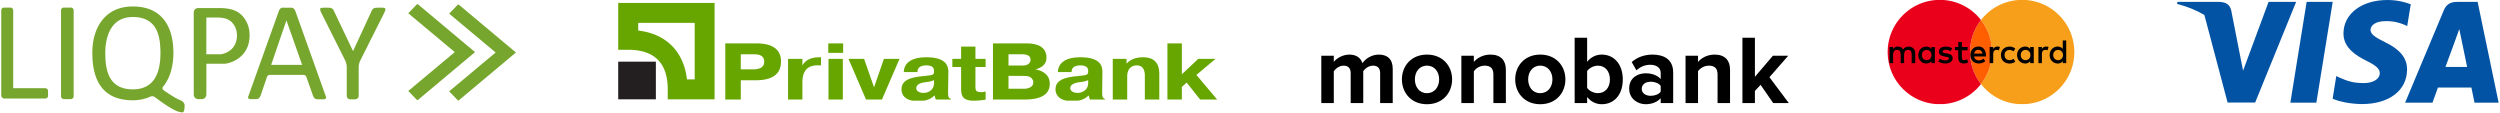<?xml version="1.0" encoding="UTF-8"?>
<svg xmlns="http://www.w3.org/2000/svg" width="596" height="27" fill="none" viewBox="0 0 596 27">
  <path fill="#76A62D" d="M70.533 2.98c-.207-.606-.478-1.121-1.063-1.144h-1.462a1.218 1.218 0 0 0-.133-.01h-.47c-.046 0-.091.005-.133.01-.487.073-.731.56-.915 1.131l-7.22 20.176c0 .267.215.483.482.483h1.509c.597 0 .906-.492 1.085-1.085l1.44-4.204a.719.719 0 0 1 .68-.483h8.03a.72.72 0 0 1 .676.479l1.5 4.25c.184.593.506 1.085 1.131 1.085h1.578c.28 0 .505-.216.505-.483L70.534 2.98ZM64.64 15.468l3.643-10.614 3.748 10.614h-7.39ZM91.643 1.89c-.193-.073-1.31-.064-1.31-.064-.75.019-1.229 0-1.564.465a1.422 1.422 0 0 0-.125.216l-4.475 9.681-4.608-9.676c-.037-.074-.073-.148-.124-.217-.336-.464-.814-.45-1.564-.464 0 0-1.117-.01-1.31.064-.46.175-.157.74.06 1.205l5.652 11.277c.257.515.39 1.081.39 1.656v6.807c0 .46.373.832.833.832h1.182c.46 0 .832-.372.832-.832v-6.775c0-.575.134-1.14.391-1.656L91.58 3.096c.22-.465.524-1.03.064-1.205Zm21.607 10.533L99.683 1.058a.25.25 0 0 0-.34.019l-2.006 2.088 11.079 9.258-11.08 9.258 2.006 2.088a.25.25 0 0 0 .34.018l13.568-11.364Z"></path>
  <path fill="#76A62D" d="M123 12.515 109.432 1.15a.249.249 0 0 0-.34.019l-2.005 2.088 11.079 9.258-11.079 9.258 2.005 2.088a.249.249 0 0 0 .34.018L123 12.515ZM16.907 1.813h-1.71a.643.643 0 0 0-.645.643v20.49c0 .372.304.68.68.68h1.647a.682.682 0 0 0 .681-.68V2.46a.655.655 0 0 0-.653-.648Zm-6.121 19.215h-7.64V2.46a.643.643 0 0 0-.643-.644H.943A.643.643 0 0 0 .3 2.46v20.268c0 .424.34.764.763.764h9.728a.66.66 0 0 0 .662-.662v-1.14a.672.672 0 0 0-.667-.662Zm46.111-18.01c-.952-.644-2.268-1.1-4.783-1.1h-4.87c-.58 0-1.054.47-1.054 1.054v19.574c0 .597.483 1.085 1.085 1.085h.837c.598 0 1.086-.483 1.086-1.085v-7.354h4.387c.428 0 5.92-.86 5.92-6.84-.005-2.602-1.339-4.47-2.608-5.334Zm-4.31 9.92h-3.394V4.172h2.42c1.66 0 2.529.299 3.159.727.842.57 1.72 1.803 1.72 3.523.005 3.95-3.62 4.516-3.905 4.516Zm-9.18 11.176a1.703 1.703 0 0 0-.395-.207c-1.132-.433-2.783-1.578-3.703-2.171-.712-.46-.602-.823-.505-.975l.06-.074.004-.004c1.564-1.918 2.47-4.65 2.47-8.1 0-6.098-2.608-11.042-9.686-11.042-6.512 0-9.64 4.944-9.64 11.043 0 6.098 2.102 11.318 9.64 11.318 1.532 0 2.939-.294 4.176-.864h.005c.363-.157.717-.152 1.205.202 3.495 2.59 5.229 3.541 6.47 3.541.598 0 .493-1.84.493-1.84s-.088-.464-.594-.827ZM25.103 12.63v-.046c.009-4.14 1.517-8.532 6.558-8.532 5.712 0 6.586 4.393 6.59 8.532v.046c0 4.925-1.595 8.67-6.59 8.67-5.735 0-6.558-4.517-6.558-8.67Z"></path>
  <g clip-path="url(#a)">
    <path fill="#67A600" fill-rule="evenodd" d="M179.51 16.536h-2.906v-3.595h2.906c.74 0 1.275.051 1.581.178.714.23 1.097.765 1.097 1.581 0 1.224-.893 1.836-2.678 1.836Zm.74-6.196h-7.344v13.387h3.698v-4.59h3.544c4.028 0 6.043-1.504 6.043-4.462 0-2.881-1.989-4.335-5.941-4.335Zm14.763 5.227c-1.505 0-2.524.46-3.111 1.403-.408.637-.612 1.555-.612 2.779v3.978h-3.417v-9.69h3.417v1.581c.714-1.3 2.065-1.963 4.029-1.963h.408v1.912h-.714Zm5.992-2.957h-3.544v-2.27h3.544v2.27Zm-.077 11.117h-3.416v-9.69h3.416v9.69Zm9.332 0h-3.799l-4.181-9.69h3.722l2.372 6.783 2.345-6.783h3.723l-4.182 9.69Zm9.919-1.581c-.434 0-.816-.077-1.147-.255-.408-.204-.587-.485-.587-.867 0-.74.663-1.199 1.989-1.403.79-.102 1.198-.178 1.224-.178a10.64 10.64 0 0 0 1.02-.332v.612c0 .893-.332 1.556-.995 1.99-.459.28-.943.433-1.504.433Zm5.915.816c-.051-.23-.076-.638-.076-1.224l.076-4.437c0-.943-.204-1.657-.612-2.167-.79-.995-2.345-1.48-4.64-1.48-1.912 0-3.34.383-4.258 1.148-.714.587-1.071 1.377-1.122 2.372h3.264c0-1.046.713-1.581 2.116-1.581 1.224 0 1.836.433 1.836 1.3v.255c0 .383-.179.612-.536.714-.229.077-.994.179-2.244.306-1.657.153-2.855.459-3.595.867-.918.484-1.377 1.224-1.377 2.244 0 .74.23 1.351.714 1.835.663.663 1.76.995 3.264.995 1.708 0 2.983-.434 3.825-1.326h.076l.281.944h3.595v-.154c-.306-.076-.51-.28-.587-.611Zm6.069 1.045c-1.148 0-1.964-.23-2.448-.714-.408-.433-.586-1.147-.586-2.116v-5.202h-2.091v-1.938h2.091v-2.932h3.416v2.932h2.423v1.938h-2.423v4.666c0 .46.051.765.153.918.179.28.587.408 1.199.408a3.15 3.15 0 0 0 1.071-.178v1.963a16.806 16.806 0 0 1-2.805.255Zm13.106-8.848c-.306.306-.791.46-1.428.46h-3.417V12.94h3.264c1.326 0 1.989.433 1.989 1.3 0 .357-.128.689-.408.918Zm1.631 1.403v-.026c1.709-.484 2.576-1.402 2.576-2.78 0-2.268-1.632-3.416-4.87-3.416h-7.879v13.387h7.496c4.029 0 6.043-1.25 6.043-3.749 0-1.122-.433-1.989-1.326-2.626a4.885 4.885 0 0 0-2.04-.79Zm-2.626 4.59h-3.85v-3.06h3.595c.128.025.281.025.434.025.612 0 1.096.178 1.453.51.28.28.433.612.433.994 0 .561-.28.995-.841 1.25-.382.178-.79.28-1.224.28Zm14.126.56c-.434.28-.944.434-1.479.434-.434 0-.841-.077-1.173-.255-.382-.204-.586-.485-.586-.867 0-.74.688-1.199 2.014-1.403.765-.102 1.173-.178 1.224-.178a10.64 10.64 0 0 0 1.02-.332v.612c0 .893-.332 1.556-1.02 1.99Zm4.436 1.25c-.076-.23-.076-.638-.076-1.224l.051-4.437c.025-.943-.179-1.657-.587-2.167-.815-.995-2.345-1.48-4.64-1.48-1.938 0-3.34.383-4.258 1.148-.714.587-1.097 1.377-1.122 2.372h3.264c0-1.046.714-1.581 2.09-1.581 1.25 0 1.862.433 1.862 1.3v.255c0 .383-.204.612-.536.714-.255.077-.994.179-2.244.306-1.657.153-2.881.459-3.595.867-.943.484-1.402 1.224-1.402 2.244 0 .74.255 1.351.739 1.835.663.663 1.76.995 3.264.995 1.708 0 2.983-.434 3.825-1.326h.076l.281.944h3.595v-.154c-.306-.076-.51-.28-.587-.611Zm10.097.765v-5.61c0-1.683-.637-2.524-1.937-2.524-.689 0-1.25.23-1.658.688-.408.46-.612 1.122-.612 1.989v5.457h-3.442v-9.69h3.289v1.148c.893-1.02 2.193-1.53 3.952-1.53 2.576 0 3.851 1.326 3.851 3.978v6.094h-3.443Zm17.237 0h-4.054l-3.213-4.03-1.147 1.02v3.01h-3.443V10.34h3.443v7.369l3.901-3.672h4.13l-4.564 3.825 4.947 5.865ZM147.383.702V11.87h2.397c6.247 0 9.409 3.187 9.409 9.434v2.372h11.168V.701h-22.974Zm18.231 18.23h-1.836c-.79-6.68-4.972-10.861-11.627-11.651V5.445h13.463v13.488Z" clip-rule="evenodd"></path>
    <path fill="#231F20" fill-rule="evenodd" d="M156.358 23.676V14.7h-8.975v8.976h8.975Z" clip-rule="evenodd"></path>
  </g>
  <path fill="#000" d="M332.025 24.567v-8.145c0-2.311-1.241-3.408-3.325-3.408-1.733 0-3.232 1.027-3.888 2.054-.421-1.284-1.475-2.054-3.138-2.054-1.733 0-3.232 1.074-3.7 1.75v-1.47H315v11.273h2.974v-7.585c.445-.63 1.311-1.33 2.342-1.33 1.218 0 1.686.746 1.686 1.796v7.119h2.997v-7.609c.422-.606 1.288-1.307 2.342-1.307 1.218 0 1.686.747 1.686 1.797v7.119h2.998Zm8.162.279c3.747 0 5.995-2.707 5.995-5.927 0-3.198-2.248-5.905-5.995-5.905-3.723 0-5.971 2.707-5.971 5.905 0 3.22 2.248 5.927 5.971 5.927Zm0-2.637c-1.85 0-2.88-1.517-2.88-3.29 0-1.75 1.03-3.268 2.88-3.268 1.85 0 2.904 1.517 2.904 3.268 0 1.773-1.054 3.29-2.904 3.29Zm18.81 2.358v-7.959c0-2.194-1.194-3.594-3.677-3.594-1.85 0-3.231.887-3.957 1.75v-1.47h-2.974v11.273h2.974v-7.585c.492-.677 1.405-1.33 2.576-1.33 1.264 0 2.084.536 2.084 2.1v6.815h2.974Zm8.199.279c3.747 0 5.994-2.707 5.994-5.927 0-3.198-2.247-5.905-5.994-5.905-3.724 0-5.972 2.707-5.972 5.905 0 3.22 2.248 5.927 5.972 5.927Zm0-2.637c-1.85 0-2.881-1.517-2.881-3.29 0-1.75 1.031-3.268 2.881-3.268 1.85 0 2.904 1.517 2.904 3.268 0 1.773-1.054 3.29-2.904 3.29Zm11.176-1.259v-3.992c.491-.746 1.592-1.307 2.551-1.307 1.734 0 2.881 1.33 2.881 3.291 0 1.96-1.147 3.267-2.881 3.267-.959 0-2.06-.537-2.551-1.26Zm0 3.616V23.12c.889 1.12 2.13 1.727 3.488 1.727 2.857 0 5.012-2.147 5.012-5.904 0-3.687-2.131-5.928-5.012-5.928-1.334 0-2.599.584-3.488 1.727V9h-2.975v15.566h2.975Zm20.513.001v-7.282c0-3.244-2.366-4.27-4.942-4.27-1.78 0-3.559.56-4.942 1.773l1.124 1.984c.961-.887 2.084-1.33 3.302-1.33 1.499 0 2.483.746 2.483 1.89v1.517c-.749-.887-2.084-1.377-3.583-1.377-1.803 0-3.934 1.003-3.934 3.64 0 2.52 2.131 3.735 3.934 3.735 1.475 0 2.81-.537 3.583-1.447v1.167h2.975Zm-5.364-1.727c-1.171 0-2.13-.607-2.13-1.658 0-1.096.959-1.703 2.13-1.703.961 0 1.897.326 2.389.98v1.4c-.492.654-1.428.98-2.389.98Zm18.921 1.727v-7.959c0-2.194-1.194-3.594-3.676-3.594-1.85 0-3.232.887-3.958 1.75v-1.47h-2.974v11.273h2.974v-7.585c.491-.677 1.405-1.33 2.575-1.33 1.266 0 2.085.536 2.085 2.1v6.815h2.974Zm14.007-.001-4.614-6.16 4.473-5.112h-3.653l-4.285 5.018V9h-2.974v15.566h2.974v-2.893l1.358-1.447 2.997 4.34h3.724Z"></path>
  <g clip-path="url(#b)">
    <path fill="#F79F1A" d="M482.084-.028c6.866 0 12.434 5.566 12.434 12.434 0 6.867-5.568 12.433-12.434 12.433-3.991 0-7.543-1.88-9.816-4.802a12.375 12.375 0 0 0 2.618-7.631c0-2.877-.977-5.525-2.618-7.632a12.406 12.406 0 0 1 9.816-4.802Z"></path>
    <path fill="#FF5F01" d="M472.268 4.774a12.376 12.376 0 0 1 2.618 7.632c0 2.877-.977 5.524-2.618 7.631a12.376 12.376 0 0 1-2.618-7.631c0-2.877.977-5.525 2.618-7.632Z"></path>
    <path fill="#EA001B" d="M462.452-.028c3.991 0 7.543 1.88 9.816 4.802a12.376 12.376 0 0 0-2.618 7.632c0 2.876.977 5.524 2.618 7.631a12.406 12.406 0 0 1-9.816 4.802c-6.867 0-12.433-5.566-12.433-12.433 0-6.868 5.566-12.434 12.433-12.434Z"></path>
    <path fill="#000" d="M491.761 11.667c-.857-1.139-3.125-.533-3.125 1.453 0 2.028 2.352 2.572 3.125 1.453v.481h.826V9.65h-.826v2.017Zm-1.108 2.676c-.711 0-1.171-.543-1.171-1.223s.461-1.222 1.171-1.222c.69 0 1.171.543 1.171 1.222 0 .711-.481 1.223-1.171 1.223Zm-30.206-2.676c-.283-.345-.68-.564-1.223-.564-1.077 0-1.903.857-1.903 2.017 0 1.17.826 2.018 1.903 2.018.543 0 .94-.2 1.223-.565v.48h.825v-3.846h-.825v.46Zm-1.108 2.676c-.742 0-1.171-.543-1.171-1.223s.429-1.222 1.171-1.222c.679 0 1.129.543 1.139 1.222 0 .711-.46 1.223-1.139 1.223Zm12.312-3.25c-1.107 0-1.902.825-1.902 2.017 0 2.143 2.362 2.498 3.533 1.484l-.397-.627c-.816.669-2.049.606-2.289-.512h2.874c0-1.694-.774-2.363-1.819-2.363Zm-1.024 1.682c.084-.543.428-.909.993-.909.543 0 .909.314 1.003.91h-1.996Zm13.368-1.108c-.867-1.15-3.125-.501-3.125 1.453 0 2.007 2.341 2.582 3.125 1.453v.481h.857v-3.847h-.857v.46Zm-1.108 2.676c-.71 0-1.139-.543-1.139-1.223s.429-1.222 1.139-1.222c.711 0 1.171.543 1.171 1.222 0 .711-.46 1.223-1.171 1.223Zm-27.844-3.24c-.481 0-.993.146-1.338.68-.251-.43-.679-.68-1.275-.68-.397 0-.794.146-1.108.565v-.46h-.857v3.835h.857c0-1.975-.261-3.156.941-3.156 1.066 0 .857 1.066.857 3.156h.825c0-1.912-.261-3.156.941-3.156 1.066 0 .857 1.045.857 3.156h.857V12.64h-.021c0-.91-.595-1.506-1.536-1.537Zm8.069 1.191c0-.596 1.244-.501 1.933-.114l.345-.68c-.982-.637-3.156-.627-3.156.857 0 1.495 2.393.868 2.393 1.568 0 .659-1.411.606-2.163.084l-.366.658c1.171.794 3.407.628 3.407-.784 0-1.567-2.393-.857-2.393-1.589Zm4.589 1.422V11.98h1.369v-.774h-1.369v-1.17h-.858v1.17h-.794v.763h.794v1.746c0 1.84 1.809 1.505 2.362 1.14l-.23-.711c-.396.219-1.274.46-1.274-.43Zm7.483-2.049v-.46h-.857v3.836h.857V12.88c0-1.213.993-1.056 1.338-.878l.251-.795c-.481-.208-1.213-.188-1.589.46Zm4.86.575.397-.679c-1.212-.951-3.417-.429-3.417 1.568 0 2.07 2.341 2.487 3.417 1.567l-.397-.679c-.961.68-2.163.272-2.163-.899 0-1.191 1.212-1.578 2.163-.878Zm6.742-.575v-.46h-.826v3.836h.826V12.88c0-1.15.941-1.077 1.338-.878l.251-.795c-.251-.125-1.15-.303-1.589.46Z"></path>
  </g>
  <path fill="#0353A5" d="M590.665.449h-4.807c-1.484 0-2.613.433-3.247 1.994l-9.229 22.028h6.524s1.067-2.968 1.298-3.602h7.977c.185.85.742 3.602.742 3.602h5.75L590.665.449Zm-7.667 15.504c.51-1.375 2.473-6.724 2.473-6.724-.031.046.51-1.407.819-2.303l.433 2.071s1.175 5.75 1.438 6.956h-5.163ZM540.827.45l-6.075 16.385-.665-3.323-2.164-11.038C531.567.943 530.47.51 529.11.45h-10.002L519 .928c2.442.618 4.622 1.515 6.523 2.643l5.535 20.87h6.569l9.77-23.992h-6.57Zm9.075 0-3.879 24.02h6.198L556.117.45h-6.215Zm18.735 9.63c-2.18-1.097-3.509-1.84-3.509-2.968.031-1.02 1.128-2.071 3.571-2.071 2.025-.047 3.509.433 4.622.912l.556.262.85-5.194C573.506.541 571.559 0 569.162 0c-6.136 0-10.449 3.277-10.48 7.946-.047 3.447 3.091 5.364 5.441 6.523 2.396 1.175 3.215 1.948 3.215 2.984-.031 1.608-1.948 2.35-3.725 2.35-2.474 0-3.803-.387-5.828-1.283l-.819-.387-.866 5.395c1.453.665 4.143 1.252 6.925 1.283 6.524.015 10.775-3.216 10.821-8.193.031-2.736-1.638-4.823-5.209-6.539Z"></path>
  <defs>
    <clipPath id="a">
      <path fill="#fff" d="M147 0h144v24H147z"></path>
    </clipPath>
    <clipPath id="b">
      <path fill="#fff" d="M450 0h44.536v24.811H450z"></path>
    </clipPath>
  </defs>
</svg>
